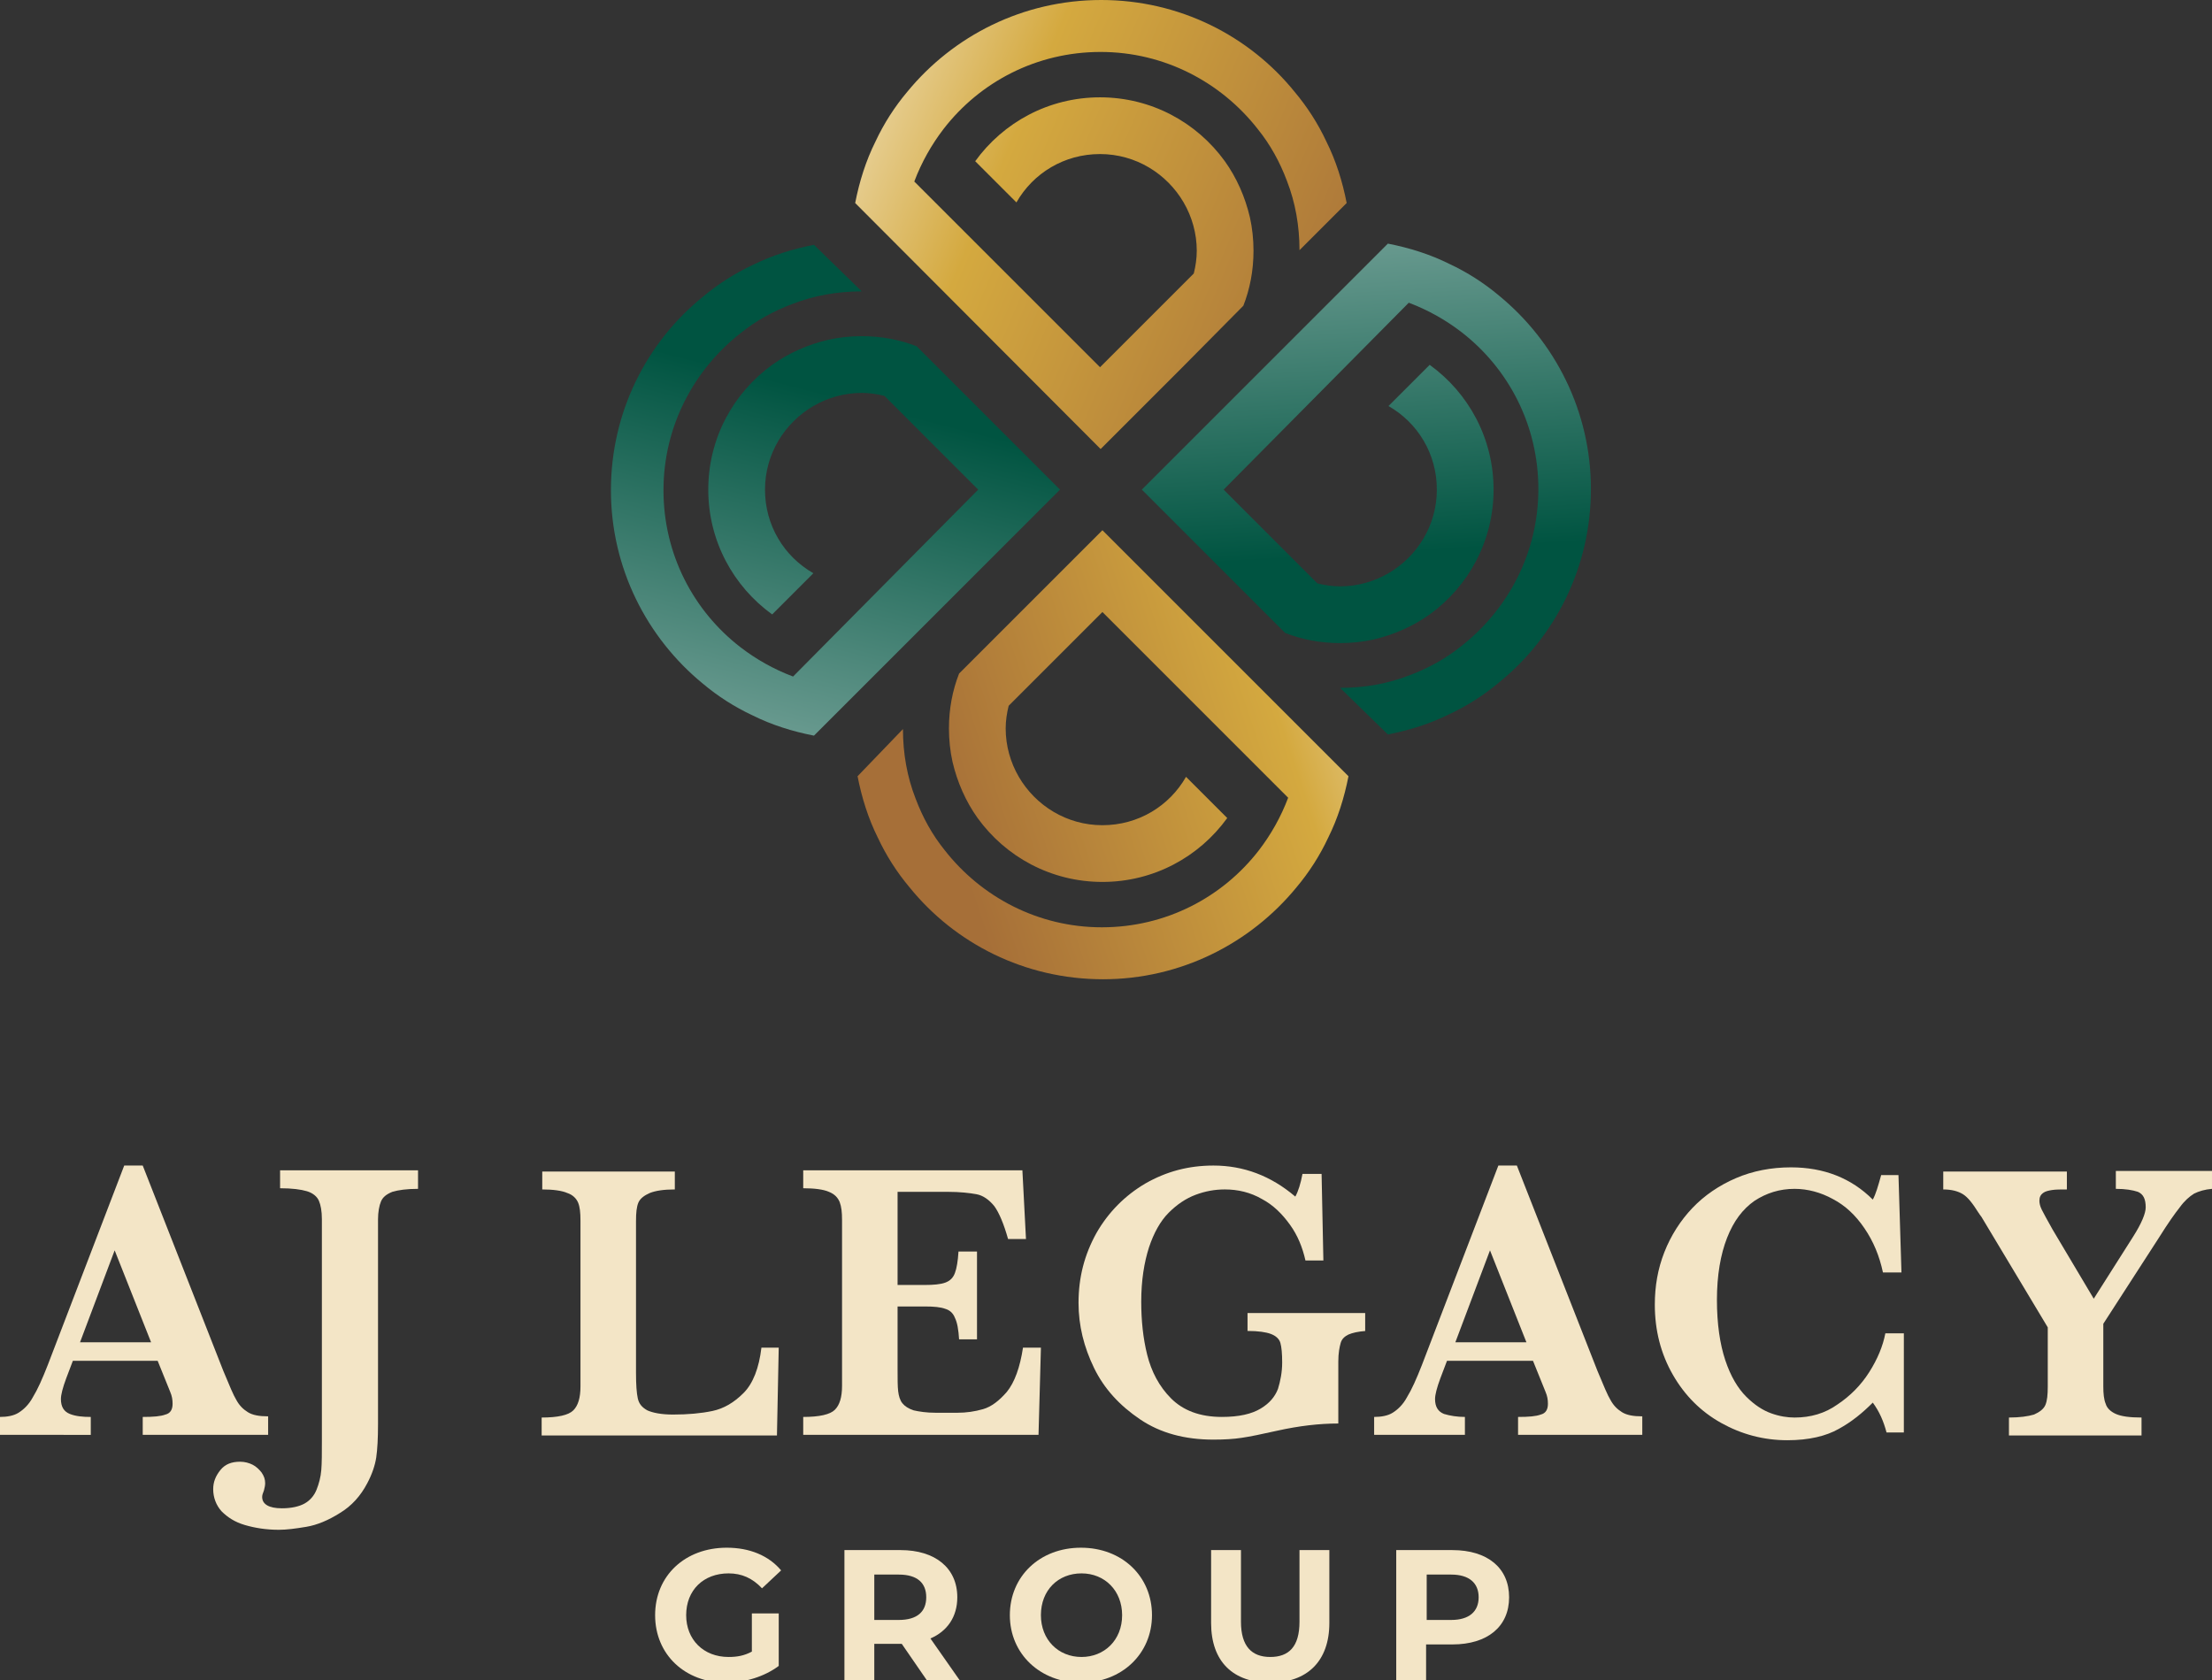<?xml version="1.0" encoding="utf-8"?>
<!-- Generator: Adobe Illustrator 18.1.1, SVG Export Plug-In . SVG Version: 6.00 Build 0)  -->
<svg version="1.1" id="Layer_1" xmlns="http://www.w3.org/2000/svg" xmlns:xlink="http://www.w3.org/1999/xlink" x="0px" y="0px"
	 viewBox="0 0 370.4 281.4" enable-background="new 0 0 370.4 281.4" xml:space="preserve">
<rect x="0" y="0" width="370.4" height="281.4" fill="#333333" stroke="none"/>
<g>
	<g>
		<g>
			<linearGradient id="SVGID_1_" gradientUnits="userSpaceOnUse" x1="225.443" y1="23.837" x2="231.003" y2="119.391">
				<stop  offset="0" style="stop-color:#8AB0A8"/>
				<stop  offset="0.722" style="stop-color:#005441"/>
			</linearGradient>
			<path fill="url(#SVGID_1_)" d="M224.4,115.2L224.4,115.2c4.1,0,8-0.7,11.6-2.1c3.2-1.2,6.1-2.8,8.7-4.9
				c7.8-6.1,12.9-15.6,12.9-26.3c0-10.7-5-20.2-12.9-26.3c-2.6-2-5.6-3.7-8.8-4.9L204.9,82l0,0l15.7,15.7c1.2,0.3,2.5,0.5,3.8,0.5
				c2.9,0,5.7-0.8,8.1-2.2c4.8-2.8,8.1-8,8.1-14c0-6-3.2-11.2-8.1-14l3.1-3.1l3.8-3.8c6.5,4.7,10.7,12.3,10.7,20.9
				c0,8.6-4.2,16.2-10.7,20.9c-2.8,2-6,3.4-9.4,4.2c-1.8,0.4-3.7,0.6-5.6,0.6c-3.3,0-6.4-0.6-9.2-1.7l-10.3-10.3L191.2,82v0h0
				l41.2-41.2c3.6,0.7,7.1,1.8,10.3,3.4c3,1.4,5.8,3.2,8.3,5.3c9.4,7.7,15.4,19.4,15.4,32.4c0,13.1-6,24.8-15.4,32.4
				c-2.5,2.1-5.3,3.9-8.3,5.3c-3.2,1.6-6.7,2.7-10.3,3.4L224.4,115.2z"/>
			<linearGradient id="SVGID_2_" gradientUnits="userSpaceOnUse" x1="124.374" y1="139.645" x2="150.321" y2="39.148">
				<stop  offset="0" style="stop-color:#8AB0A8"/>
				<stop  offset="0.722" style="stop-color:#005441"/>
			</linearGradient>
			<path fill="url(#SVGID_2_)" d="M144.3,48.8L144.3,48.8c-4.1,0-8,0.7-11.6,2.1c-3.2,1.2-6.1,2.8-8.7,4.9
				c-7.8,6.1-12.9,15.6-12.9,26.3c0,10.7,5,20.2,12.9,26.3c2.6,2,5.6,3.7,8.8,4.9L163.8,82l0,0l-15.7-15.7c-1.2-0.3-2.5-0.5-3.8-0.5
				c-2.9,0-5.7,0.8-8.1,2.2c-4.8,2.8-8.1,8-8.1,14c0,6,3.2,11.2,8.1,14l-3.1,3.1l-3.8,3.8c-6.5-4.7-10.7-12.3-10.7-20.9
				c0-8.6,4.2-16.2,10.7-20.9c2.8-2,6-3.4,9.4-4.2c1.8-0.4,3.7-0.6,5.6-0.6c3.3,0,6.4,0.6,9.2,1.7l10.3,10.3L177.5,82v0h0
				l-41.2,41.2c-3.6-0.7-7.1-1.8-10.3-3.4c-3-1.4-5.8-3.2-8.3-5.3c-9.4-7.7-15.4-19.4-15.4-32.4c0-13.1,6-24.8,15.4-32.4
				c2.5-2.1,5.3-3.9,8.3-5.3c3.2-1.6,6.7-2.7,10.3-3.4L144.3,48.8z"/>
		</g>
		<g>
			<linearGradient id="SVGID_3_" gradientUnits="userSpaceOnUse" x1="118.68" y1="8.102" x2="231.121" y2="55.467">
				<stop  offset="0" style="stop-color:#FFFFFF"/>
				<stop  offset="0.434" style="stop-color:#D4A93F"/>
				<stop  offset="1" style="stop-color:#A66F38"/>
			</linearGradient>
			<path fill="url(#SVGID_3_)" d="M217.6,41.9L217.6,41.9c0-4.1-0.7-8-2.1-11.6c-1.2-3.2-2.8-6.1-4.9-8.7
				c-6.1-7.8-15.6-12.9-26.3-12.9c-10.7,0-20.2,5-26.3,12.9c-2,2.6-3.7,5.6-4.9,8.8l31.1,31.1l0,0l15.7-15.7
				c0.3-1.2,0.5-2.5,0.5-3.8c0-2.9-0.8-5.7-2.2-8.1c-2.8-4.8-8-8.1-14-8.1c-6,0-11.2,3.2-14,8.1l-3.1-3.1l-3.8-3.8
				c4.7-6.5,12.3-10.7,20.9-10.7c8.6,0,16.2,4.2,20.9,10.7c2,2.8,3.4,6,4.2,9.4c0.4,1.8,0.6,3.7,0.6,5.6c0,3.3-0.6,6.4-1.7,9.2
				L198,61.5l-13.7,13.7h0v0L143.2,34c0.7-3.6,1.8-7.1,3.4-10.3c1.4-3,3.2-5.8,5.3-8.3C159.6,6,171.3,0,184.4,0
				c13.1,0,24.8,6,32.4,15.4c2.1,2.5,3.9,5.3,5.3,8.3c1.6,3.2,2.7,6.7,3.4,10.3L217.6,41.9z"/>
			<linearGradient id="SVGID_4_" gradientUnits="userSpaceOnUse" x1="255.678" y1="104.042" x2="158.064" y2="136.168">
				<stop  offset="0" style="stop-color:#FFFFFF"/>
				<stop  offset="0.434" style="stop-color:#D4A93F"/>
				<stop  offset="1" style="stop-color:#A66F38"/>
			</linearGradient>
			<path fill="url(#SVGID_4_)" d="M151.2,122.1L151.2,122.1c0,4.1,0.7,8,2.1,11.6c1.2,3.2,2.8,6.1,4.9,8.7
				c6.1,7.8,15.6,12.9,26.3,12.9c10.7,0,20.2-5,26.3-12.9c2-2.6,3.7-5.6,4.9-8.8l-31.1-31.1l0,0l-15.7,15.7
				c-0.3,1.2-0.5,2.5-0.5,3.8c0,2.9,0.8,5.7,2.2,8.1c2.8,4.8,8,8.1,14,8.1c6,0,11.2-3.2,14-8.1l3.1,3.1l3.8,3.8
				c-4.7,6.5-12.3,10.7-20.9,10.7c-8.6,0-16.2-4.2-20.9-10.7c-2-2.8-3.4-6-4.2-9.4c-0.4-1.8-0.6-3.7-0.6-5.6c0-3.3,0.6-6.4,1.7-9.2
				l10.3-10.3l13.7-13.7h0v0l41.2,41.2c-0.7,3.6-1.8,7.1-3.4,10.3c-1.4,3-3.2,5.8-5.3,8.3c-7.7,9.4-19.4,15.4-32.4,15.4
				c-13.1,0-24.8-6-32.4-15.4c-2.1-2.5-3.9-5.3-5.3-8.3c-1.6-3.2-2.7-6.7-3.4-10.3L151.2,122.1z"/>
		</g>
	</g>
	<g>
		<path fill="#F3E5C6" d="M44.8,240.3H23.9v-3c1.8,0,3-0.1,3.8-0.4c0.8-0.2,1.2-0.8,1.2-1.8c0-0.7-0.1-1.3-0.4-2l-2.1-5.2H12.2
			l-1.1,2.9c-0.6,1.6-0.9,2.8-0.9,3.5c0,1.3,0.5,2.1,1.5,2.5s2.2,0.5,3.5,0.5v3H0v-3c1.2,0,2.3-0.2,3.1-0.7c0.8-0.5,1.7-1.3,2.4-2.6
			c0.8-1.3,1.6-3.1,2.5-5.4l12.8-33.4h3.1l13.5,34.4c1,2.4,1.7,4.1,2.2,4.9c0.5,0.9,1.1,1.5,1.9,2c0.8,0.5,1.9,0.7,3.4,0.7V240.3z
			 M25.3,224.8l-6.1-15.4l-5.8,15.4H25.3z"/>
		<path fill="#F3E5C6" d="M70,199.1c-1.9,0-3.3,0.2-4.3,0.5c-1,0.4-1.6,0.9-1.9,1.6c-0.3,0.7-0.5,1.8-0.5,3v33.5v0.8
			c0,2.4-0.1,4.2-0.3,5.6c-0.2,1.3-0.7,2.8-1.5,4.3c-1.1,2.1-2.6,3.8-4.6,5c-1.9,1.2-3.8,2-5.6,2.3c-1.8,0.3-3.3,0.5-4.6,0.5
			c-2.1,0-4-0.3-5.7-0.8c-1.7-0.5-2.9-1.3-3.9-2.3c-0.9-1-1.4-2.3-1.4-3.7c0-1.2,0.4-2.2,1.2-3.2s1.9-1.4,3.3-1.4
			c0.8,0,1.5,0.2,2.1,0.5s1.1,0.8,1.5,1.3c0.4,0.6,0.6,1.1,0.6,1.8c0,0.4-0.1,0.8-0.2,1.2c-0.2,0.5-0.3,0.8-0.3,1.1
			c0,1.2,1.1,1.9,3.3,1.9c1.6,0,2.9-0.3,3.8-0.8c0.9-0.5,1.6-1.3,2-2.3c0.4-1,0.7-2.1,0.8-3.3c0.1-1.2,0.1-2.9,0.1-5v-37
			c0-1.4-0.2-2.4-0.5-3.1c-0.3-0.7-1-1.3-2-1.6c-1-0.3-2.5-0.5-4.5-0.5v-3H70V199.1z"/>
		<path fill="#F3E5C6" d="M130.4,225.6l-0.3,14.8H90.7v-3c2.7,0,4.5-0.4,5.3-1.2c0.8-0.8,1.2-2.1,1.2-4v-27.8c0-1.3-0.1-2.3-0.4-3
			c-0.3-0.7-0.9-1.3-1.8-1.6c-0.9-0.4-2.4-0.6-4.2-0.6v-3H113v3c-1.8,0-3.2,0.2-4.2,0.6c-0.9,0.4-1.6,0.9-1.9,1.6
			c-0.3,0.7-0.4,1.7-0.4,3.1v25.4c0,2,0.1,3.4,0.3,4.3s0.7,1.5,1.6,2c0.9,0.4,2.3,0.7,4.3,0.7c2.5,0,4.7-0.2,6.6-0.6
			c1.9-0.4,3.6-1.4,5.2-3c1.6-1.6,2.6-4.2,3-7.6H130.4z"/>
		<path fill="#F3E5C6" d="M174.3,225.8l-0.4,14.5h-39.4v-3c2.7,0,4.5-0.4,5.3-1.2c0.8-0.8,1.2-2.1,1.2-4v-27.8c0-1.3-0.1-2.2-0.4-3
			c-0.3-0.7-0.8-1.3-1.8-1.7c-0.9-0.4-2.4-0.6-4.3-0.6v-3h36.7l0.6,11.5h-3c-0.7-2.5-1.5-4.4-2.3-5.5c-0.9-1.1-1.9-1.8-3-2
			c-1.1-0.2-2.7-0.4-4.9-0.4h-8.3v15.6h4.5c1.5,0,2.7-0.1,3.5-0.4c0.8-0.3,1.3-0.8,1.6-1.6c0.3-0.8,0.5-2,0.6-3.6h3.1v14.7h-3
			c-0.1-1.6-0.3-2.8-0.7-3.6c-0.3-0.8-0.9-1.3-1.6-1.5c-0.8-0.3-1.9-0.4-3.4-0.4h-4.6v10.4c0,1.7,0,3,0.1,3.8c0.1,0.8,0.3,1.5,0.7,2
			c0.4,0.5,1,0.9,1.9,1.2c0.9,0.2,2.1,0.4,3.7,0.4h3.6c1.5,0,2.9-0.2,4.3-0.6c1.4-0.4,2.7-1.4,4-2.9c1.3-1.6,2.2-4.1,2.7-7.4H174.3z
			"/>
		<path fill="#F3E5C6" d="M228.7,222.9c-1.3,0.1-2.2,0.3-2.9,0.6c-0.6,0.3-1.1,0.7-1.3,1.4c-0.2,0.7-0.4,1.7-0.4,3.1v10.4
			c-3.2,0-6.6,0.4-10.2,1.2c-2.7,0.6-4.6,1-6,1.2c-1.3,0.2-2.9,0.3-4.7,0.3c-4.8,0-8.9-1.1-12.3-3.4s-6-5.1-7.7-8.6
			c-1.7-3.5-2.6-7.1-2.6-10.9c0-4.3,1-8.1,3-11.7c2-3.5,4.8-6.3,8.2-8.3c3.5-2,7.2-3,11.4-3c5,0,9.6,1.7,13.7,5.2
			c0.5-0.9,0.9-2.2,1.2-3.8h3.2l0.3,14.5h-3c-0.5-2.2-1.3-4.2-2.6-6c-1.3-1.8-2.8-3.3-4.7-4.3c-1.9-1.1-4-1.6-6.2-1.6
			c-1.7,0-3.3,0.3-4.9,0.9c-1.6,0.6-3.1,1.6-4.5,3c-1.4,1.4-2.5,3.4-3.3,5.8c-0.8,2.5-1.3,5.5-1.3,9.1c0,3.1,0.3,6.1,1,8.9
			c0.7,2.8,2,5.3,4,7.3c2,2,4.8,3.1,8.5,3.1c2.9,0,5-0.5,6.5-1.4s2.4-2,2.9-3.3c0.4-1.3,0.7-2.8,0.7-4.4c0-1.5-0.1-2.6-0.3-3.3
			s-0.8-1.2-1.6-1.5c-0.8-0.3-2.1-0.5-3.9-0.5v-3h19.7V222.9z"/>
		<path fill="#F3E5C6" d="M275,240.3h-20.8v-3c1.8,0,3-0.1,3.8-0.4c0.8-0.2,1.2-0.8,1.2-1.8c0-0.7-0.1-1.3-0.4-2l-2.1-5.2h-14.4
			l-1.1,2.9c-0.6,1.6-0.9,2.8-0.9,3.5c0,1.3,0.5,2.1,1.5,2.5c1,0.3,2.2,0.5,3.5,0.5v3h-15.2v-3c1.2,0,2.3-0.2,3.1-0.7
			c0.8-0.5,1.7-1.3,2.4-2.6c0.8-1.3,1.6-3.1,2.5-5.4l12.8-33.4h3.1l13.5,34.4c1,2.4,1.7,4.1,2.2,4.9c0.5,0.9,1.1,1.5,1.9,2
			c0.8,0.5,1.9,0.7,3.4,0.7V240.3z M255.6,224.8l-6.1-15.4l-5.8,15.4H255.6z"/>
		<path fill="#F3E5C6" d="M319,239.9h-3.1c-0.5-1.9-1.2-3.5-2.3-5c-1.7,1.7-3.5,3.2-5.7,4.4c-2.1,1.2-5,1.9-8.6,1.9
			c-4,0-7.7-1-11.1-2.9c-3.4-1.9-6.1-4.6-8.1-8.1c-2-3.5-3-7.4-3-11.7c0-3.1,0.5-6,1.6-8.8c1.1-2.8,2.7-5.3,4.7-7.4
			c2-2.1,4.5-3.8,7.3-5c2.8-1.2,5.9-1.8,9.2-1.8c5.5,0,10.1,1.8,13.7,5.4c0.5-0.9,0.9-2.3,1.4-4.1h2.9l0.5,16.3h-3.1
			c-0.6-2.8-1.6-5.2-3.1-7.4c-1.5-2.2-3.2-3.8-5.3-4.9c-2-1.1-4.2-1.7-6.4-1.7c-2.5,0-4.7,0.7-6.7,2c-2,1.4-3.5,3.4-4.6,6.2
			c-1.1,2.8-1.7,6.3-1.7,10.4c0,4,0.5,7.4,1.4,10.1c0.9,2.7,2.1,4.7,3.5,6.1c1.4,1.4,2.8,2.3,4.2,2.8c1.4,0.5,2.7,0.7,3.9,0.7
			c2.7,0,5.1-0.7,7.2-2.2c2.1-1.4,3.9-3.2,5.3-5.4c1.4-2.2,2.3-4.4,2.7-6.5h3.1V239.9z"/>
		<path fill="#F3E5C6" d="M370.4,199.1c-1.2,0.1-2.2,0.4-3,0.8c-0.8,0.5-1.6,1.2-2.4,2.3c-0.8,1-2,2.7-3.5,5.1l-9.3,14.4v10.5
			c0,1.2,0.1,2.2,0.4,2.9c0.2,0.7,0.8,1.3,1.7,1.7c0.9,0.4,2.3,0.6,4.3,0.6v3h-22.2v-3c1.8,0,3.2-0.2,4.2-0.5
			c0.9-0.4,1.6-0.9,1.9-1.6c0.3-0.7,0.4-1.7,0.4-3.1v-9.9l-11.1-18.5c-0.1-0.1-0.2-0.3-0.3-0.4c-0.1-0.2-0.2-0.3-0.2-0.3
			c-1-1.6-1.8-2.6-2.6-3.1s-1.9-0.8-3.3-0.8v-3h20.7v3c-1,0-1.9,0-2.5,0.1c-0.6,0.1-1.1,0.2-1.5,0.5c-0.4,0.3-0.6,0.7-0.6,1.3
			c0,0.4,0.1,0.9,0.4,1.5c0.3,0.6,0.9,1.7,1.8,3.3l6.9,11.6l6.6-10.4c1.4-2.2,2.1-3.9,2.1-4.9c0-1.4-0.4-2.2-1.3-2.6
			c-0.9-0.3-2.1-0.5-3.7-0.5v-3h16.1V199.1z"/>
	</g>
	<g>
		<path fill="#F3E5C6" d="M125.8,270.2h4.6v8.8c-2.4,1.8-5.7,2.8-8.8,2.8c-6.9,0-11.9-4.7-11.9-11.3c0-6.6,5-11.3,12-11.3
			c3.8,0,7,1.3,9.1,3.8l-3.2,3c-1.6-1.7-3.4-2.5-5.6-2.5c-4.2,0-7.1,2.8-7.1,7c0,4.1,2.9,7,7.1,7c1.4,0,2.6-0.2,3.9-0.9V270.2z"/>
		<path fill="#F3E5C6" d="M155.2,281.4l-4.2-6.1h-0.2h-4.4v6.1h-5v-21.8h9.4c5.8,0,9.5,3,9.5,7.9c0,3.3-1.7,5.7-4.5,6.9l4.9,7H155.2
			z M150.5,263.7h-4.1v7.6h4.1c3.1,0,4.6-1.4,4.6-3.8C155.1,265.1,153.6,263.7,150.5,263.7z"/>
		<path fill="#F3E5C6" d="M169.1,270.5c0-6.5,5-11.3,11.9-11.3c6.9,0,11.9,4.8,11.9,11.3c0,6.5-5.1,11.3-11.9,11.3
			C174.2,281.8,169.1,277,169.1,270.5z M187.9,270.5c0-4.1-2.9-7-6.8-7c-3.9,0-6.8,2.8-6.8,7c0,4.1,2.9,7,6.8,7
			C184.9,277.5,187.9,274.7,187.9,270.5z"/>
		<path fill="#F3E5C6" d="M202.8,271.8v-12.2h5v12c0,4.1,1.8,5.9,4.9,5.9c3.1,0,4.9-1.7,4.9-5.9v-12h5v12.2c0,6.4-3.7,10-9.9,10
			C206.5,281.8,202.8,278.3,202.8,271.8z"/>
		<path fill="#F3E5C6" d="M252.7,267.5c0,4.9-3.6,7.9-9.5,7.9h-4.4v6h-5v-21.8h9.4C249.1,259.6,252.7,262.6,252.7,267.5z
			 M247.6,267.5c0-2.4-1.6-3.8-4.6-3.8h-4.1v7.6h4.1C246,271.3,247.6,269.9,247.6,267.5z"/>
	</g>
</g>
</svg>
